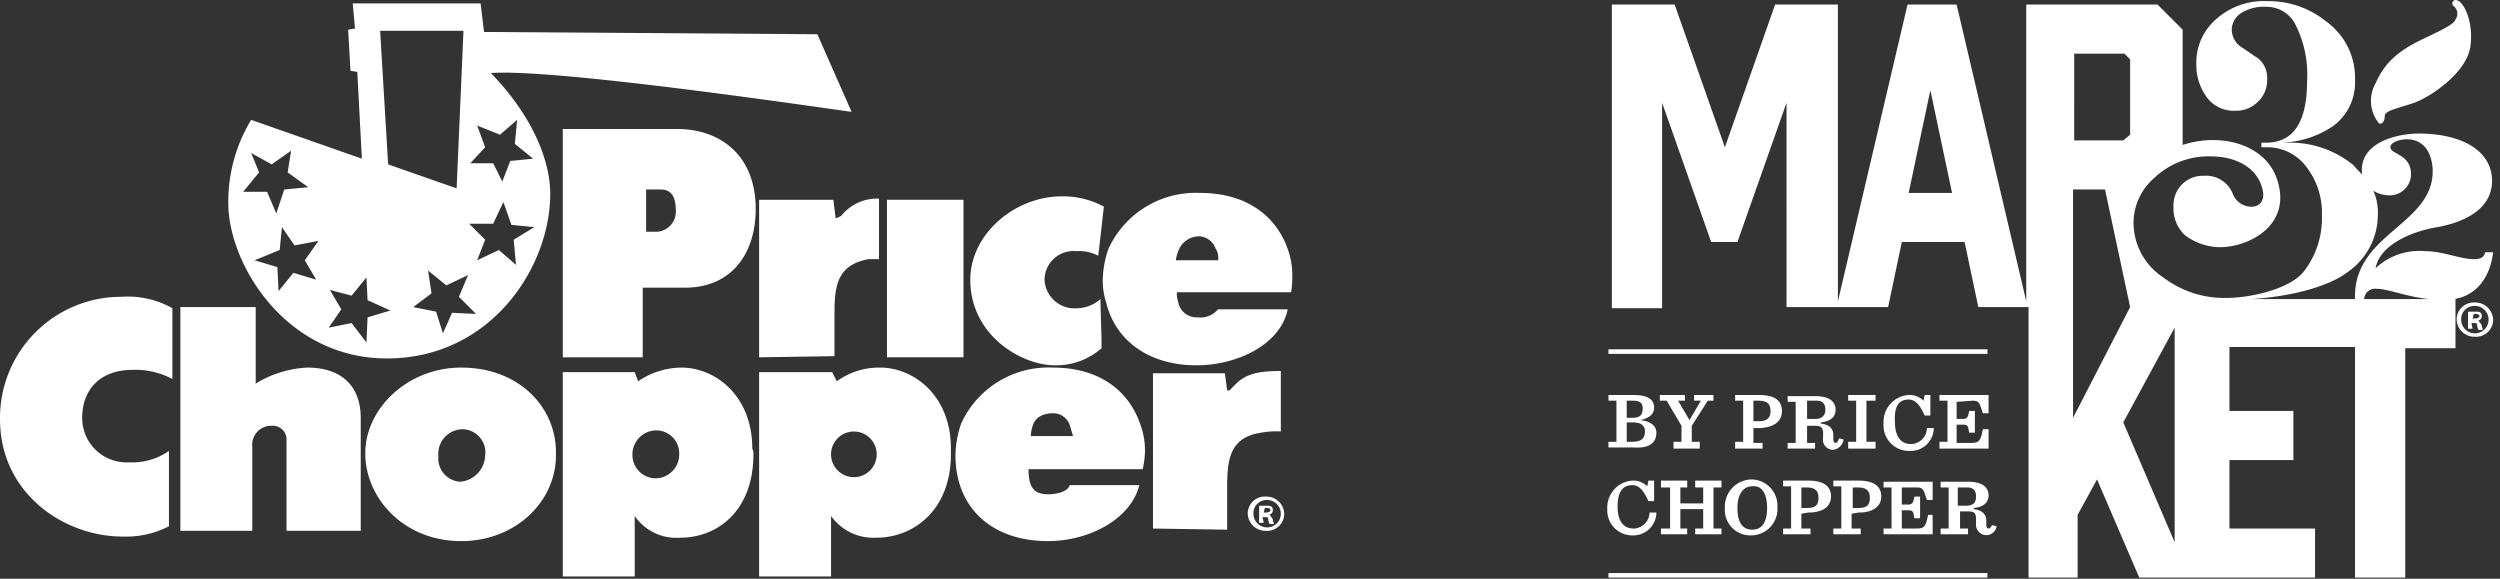 <svg xmlns="http://www.w3.org/2000/svg" xmlns:xlink="http://www.w3.org/1999/xlink" width="219" height="50.7" viewBox="0 0 219 50.7">
  <rect x="0" y="0" width="219" height="50.7" fill="#333333" stroke="none"/>
  <defs>
    <clipPath id="clip-PC_M32_2_Brand_White">
      <rect width="219" height="50.7"/>
    </clipPath>
  </defs>
  <g id="PC_M32_2_Brand_White" data-name="PC M32 2 Brand White" clip-path="url(#clip-PC_M32_2_Brand_White)">
    <g id="PCM32MB3brand_white_rev" transform="translate(0 -0.7)">
      <g id="Market_32" data-name="Market 32">
        <g id="Group_1" data-name="Group 1">
          <path id="Path_1" data-name="Path 1" d="M218.4,28.7a1.5,1.5,0,0,1-1.6,1.5,1.561,1.561,0,0,1-1.6-1.5,1.5,1.5,0,0,1,1.6-1.5A1.561,1.561,0,0,1,218.4,28.7Zm-2.8,0a1.2,1.2,0,1,0,1.2-1.2A1.155,1.155,0,0,0,215.6,28.7Zm1,.8h-.4V28h.6c.3,0,.4,0,.5.1a.367.367,0,0,1,.1.3c0,.2-.1.3-.3.4h0a1.38,1.38,0,0,1,.3.4c0,.2.1.3.1.4h-.4c0-.1-.1-.2-.1-.4s-.1-.2-.3-.2h-.2l.1.5Zm0-.9h.2c.2,0,.4-.1.4-.2s-.1-.2-.3-.2h-.2l-.1.4Z" fill="#fff"/>
        </g>
        <g id="Group_3" data-name="Group 3">
          <g id="Group_2" data-name="Group 2">
            <path id="Path_2" data-name="Path 2" d="M145.1,38.6c0-.6-.5-1-1.4-1.1h0c.9-.2,1.2-.6,1.2-1.1,0-.6-.4-1.1-1.8-1.1h-2.2v.5h.7v3.6h-.7v.5h2.3C144.7,40,145.1,39.3,145.1,38.6Zm-2.6-2.8h.5c.7,0,.9.2.9.7s-.2.8-.9.8h-.5V35.8Zm0,3.6V37.7h.5c.8,0,1.1.3,1.1.8,0,.6-.3.9-1.1.9Z" fill="#fff"/>
            <path id="Path_3" data-name="Path 3" d="M147.6,35.3h-2.2v.5h.6l1.3,2.2v1.4h-.7V40h2.3v-.6h-.7V38l1.4-2.2h.5v-.5h-1.7v.5h.6l-1,1.7-1-1.7h.6Z" fill="#fff"/>
            <path id="Path_4" data-name="Path 4" d="M156.1,36.7c0-.8-.5-1.4-2-1.4H152v.5h.7v3.6H152V40h2.4v-.5h-.8V38.2h.6C155.7,38.1,156.1,37.4,156.1,36.7Zm-2,.9h-.5V35.8h.5c.8,0,1,.4,1,.9S154.9,37.6,154.1,37.6Z" fill="#fff"/>
            <path id="Path_5" data-name="Path 5" d="M161.5,39.2l-.4-.1c-.1.3-.2.4-.3.4s-.2-.1-.2-.3v-.4c0-.5-.3-.9-1.1-1v-.1c1-.1,1.3-.6,1.3-1.1,0-.6-.4-1.2-1.8-1.2h-2.4v.5h.7v3.6h-.7V40H159v-.5h-.7V38h.7c.6,0,.7.2.7.7v.4a.871.871,0,0,0,.9,1A1.061,1.061,0,0,0,161.5,39.2ZM159,37.4h-.7V35.8h.8c.6,0,.8.3.8.8S159.6,37.4,159,37.4Z" fill="#fff"/>
            <path id="Path_6" data-name="Path 6" d="M161.9,39.4V40h2.4v-.6h-.8V35.8h.8v-.5h-2.4v.5h.7v3.6Z" fill="#fff"/>
            <path id="Path_7" data-name="Path 7" d="M167.2,35.7c.6,0,1,.5,1.4,1.4h.5V35.3h-.5l-.1.5a1.728,1.728,0,0,0-1.3-.5,2.362,2.362,0,0,0-2.2,2.5,2.232,2.232,0,0,0,2.3,2.4,2.022,2.022,0,0,0,2.1-2h-.6a1.43,1.43,0,0,1-1.4,1.4c-.9,0-1.4-.7-1.4-1.9C165.9,36.2,166.4,35.7,167.2,35.7Z" fill="#fff"/>
            <path id="Path_8" data-name="Path 8" d="M172.8,35.8c.6,0,.6.2.9,1.1h.5V35.3h-4.3v.5h.7v3.6h-.7V40h4.3V38.3h-.5c-.2,1-.3,1.2-1,1.2h-1.3V37.9h.5c.5,0,.5.1.6.7h.5V36.7h-.5c-.1.6-.2.7-.6.7h-.5V35.9l1.4-.1Z" fill="#fff"/>
            <path id="Path_9" data-name="Path 9" d="M143,47.6a2.022,2.022,0,0,0,2.1-2h-.6a1.43,1.43,0,0,1-1.4,1.4c-.9,0-1.4-.7-1.4-1.9,0-1.4.5-1.9,1.3-1.9.6,0,1,.5,1.4,1.4h.5V42.8h-.5l-.1.5a1.728,1.728,0,0,0-1.3-.5,2.362,2.362,0,0,0-2.2,2.5A2.182,2.182,0,0,0,143,47.6Z" fill="#fff"/>
            <path id="Path_10" data-name="Path 10" d="M150.8,43.4v-.6h-2.3v.6h.7v1.4h-2V43.4h.6v-.6h-2.3v.6h.8V47h-.8v.5h2.3V47h-.6V45.3h2V47h-.7v.5h2.3V47h-.7V43.4Z" fill="#fff"/>
            <path id="Path_11" data-name="Path 11" d="M151.1,45.2a2.232,2.232,0,0,0,2.3,2.4,2.317,2.317,0,0,0,2.3-2.5,2.288,2.288,0,0,0-2.3-2.4A2.376,2.376,0,0,0,151.1,45.2Zm3.7,0c0,1.3-.5,1.9-1.3,1.9-.9,0-1.3-.7-1.3-1.9s.5-1.9,1.3-1.9C154.3,43.2,154.8,43.9,154.8,45.2Z" fill="#fff"/>
            <path id="Path_12" data-name="Path 12" d="M158.4,45.6c1.5,0,2-.7,2-1.4,0-.8-.5-1.4-2-1.4h-2.2v.5h.7V47h-.7v.5h2.4V47h-.8V45.7l.6-.1Zm-.6-2.2h.5c.8,0,1,.4,1,.9,0,.6-.2.9-1,.9h-.5Z" fill="#fff"/>
            <path id="Path_13" data-name="Path 13" d="M162.8,45.6c1.5,0,2-.7,2-1.4,0-.8-.5-1.4-2-1.4h-2.2v.5h.7V47h-.7v.5H163V47h-.8V45.7l.6-.1Zm-.5-2.2h.5c.8,0,1,.4,1,.9,0,.6-.2.9-1,.9h-.5Z" fill="#fff"/>
            <path id="Path_14" data-name="Path 14" d="M169.4,45.8h-.5c-.2,1-.3,1.2-1,1.2h-1.3V45.4h.5c.5,0,.5.1.6.7h.5V44.2h-.5c-.1.6-.2.7-.6.7h-.5V43.4h1.3c.6,0,.6.2.9,1.1h.5V42.9H165v.5h.7V47H165v.5h4.3V45.8Z" fill="#fff"/>
            <path id="Path_15" data-name="Path 15" d="M174.2,47c-.1,0-.2-.1-.2-.3v-.4c0-.5-.3-.9-1.1-1v-.1c1-.1,1.3-.6,1.3-1.1,0-.6-.4-1.2-1.8-1.2H170v.5h.7V47H170v.5h2.4V47h-.7V45.5h.7c.6,0,.7.2.7.7v.4a.906.906,0,0,0,1.8.2l-.4-.1Q174.35,47,174.2,47Zm-2-2h-.7V43.4h.8c.6,0,.8.3.8.8S172.9,45,172.2,45Z" fill="#fff"/>
            <rect id="Rectangle_1" data-name="Rectangle 1" width="33.2" height="0.4" transform="translate(140.9 31.3)" fill="#fff"/>
            <rect id="Rectangle_2" data-name="Rectangle 2" width="33.2" height="0.4" transform="translate(140.9 50.9)" fill="#fff"/>
            <path id="Path_16" data-name="Path 16" d="M208.4,11.5c.1.1.5,0,.5-.6,0-.5.8-.6,2.6-1.2,1.8-.7,4.6-2.8,4.9-4.9s-.5-3.7-1-4c-.2-.1-.2-.1-.3-.1a.3.3,0,0,0-.2.5.851.851,0,0,1,.2,1.2c-.1.3-.5.6-2.4,1.5s-3.6,1.8-4.6,4.1A3.1,3.1,0,0,0,208.4,11.5Z" fill="#fff"/>
            <path id="Path_17" data-name="Path 17" d="M218.4,22.8h-.7c-.1.5-.5.6-1,.6-1.2,0-2.7-.7-4.3-.7a5.57,5.57,0,0,0-4.3,1.5h0c.4-2.2,3.5-3.3,5.4-3.6,2.2-.4,4.9-1.5,4.8-4.2-.1-2.6-2.8-4-6.4-4-2,0-5.1.8-5,3.3V16c-.2-.3-.5-.5-.7-.8a8.773,8.773,0,0,0-5.9-2h-.5a8.569,8.569,0,0,0,4.5-1.4,4.725,4.725,0,0,0,2-4.1,6.076,6.076,0,0,0-2.5-5.1A8.021,8.021,0,0,0,198.6.8a6.253,6.253,0,0,0-4.7,1.8,4.975,4.975,0,0,0-1.5,3.7,4.764,4.764,0,0,0,.9,2.9,2.908,2.908,0,0,0,2.5,1.2,2.64,2.64,0,0,0,1.9-.7,2.583,2.583,0,0,0,.9-2.1,2.172,2.172,0,0,0-.8-1.8c-.5-.3-1-.7-1.5-1a1.9,1.9,0,0,1-.8-1.5,1.763,1.763,0,0,1,.9-1.5,3.786,3.786,0,0,1,2.2-.5A2.81,2.81,0,0,1,201,2.7a9.654,9.654,0,0,1,1.1,5.1q0,5.4-3.6,5.4h-.4v.4h.4a4.277,4.277,0,0,1,3.6,1.8,6.576,6.576,0,0,1,1.3,4.2,7.6,7.6,0,0,1-1.6,4.9c-1.2,1.5-4.6,2.3-6.8,2.3a8.855,8.855,0,0,1-5.5-1.8,5.752,5.752,0,0,1-2.6-5,5.24,5.24,0,0,1,1.8-3.7,6.88,6.88,0,0,1,5-1.9c1.9,0,4,.8,4.5,2.9.2.8-.1,1.4-.8,1.5a1.749,1.749,0,0,1-1.8-1.1,2.5,2.5,0,0,0-2.5-1.6,2.57,2.57,0,0,0-2.7,2.7,3.174,3.174,0,0,0,1,2.5,5.134,5.134,0,0,0,2.4,1c2.3.4,7.1-1.4,5.7-5.8-1-3.2-5-4.2-8.3-3.1V3.3L189,1.1H177.5v26l-6.1-26h-4.3l-6.1,26V1.1h-5.5l-4.4,12.5L146.7,1.1h-5.5V27.7h4.4V9.7l4.3,12.2h2.3l4.3-12.2V27.6h8.9l1.2-5.7h5.5l1.2,5.7h4.4V51.3H182V45.8l1.7-3.1,3.7,8.6h15.4V47h-7.5V41h5.6V36.7h-5.6V31.1h11V51.3h4.4V31.2h4.4V26.9H215C216.8,26.6,218.1,25.2,218.4,22.8Zm-51.2-5.2,1.9-9,1.9,9ZM181.8,5.4h4.3l.5.5v6.6l-.6.5h-4.3V5.4Zm-.2,31.9V27.7h0V17.3h2.8l2.2,10.3Zm8.9,10.9L186,37.7l4.5-8.3Zm6.7-21.3c3.2-.2,6.7-1,8.5-2.4a6.122,6.122,0,0,0,2.6-5,4.638,4.638,0,0,0-.4-2.1,2.45,2.45,0,0,0,1.2.4,1.87,1.87,0,0,0,2.1-2c-.1-1.6-1.8-1.6-1.8-2.2,0-.5,1-.7,1.4-.7,1.5,0,2.2,1.1,2.3,2.6.2,4.9-7,5.6-6.8,11.4Zm9.9,0a.955.955,0,0,1,1.1-.9c1,0,2.6.7,4.6.9Z" fill="#fff"/>
          </g>
        </g>
      </g>
      <g id="Price_Chopper" data-name="Price Chopper">
        <g id="Group_5" data-name="Group 5">
          <path id="Path_18" data-name="Path 18" d="M112.5,45.7a1.5,1.5,0,0,1-1.6,1.5,1.561,1.561,0,0,1-1.6-1.5,1.5,1.5,0,0,1,1.6-1.5A1.561,1.561,0,0,1,112.5,45.7Zm-2.7,0a1.2,1.2,0,1,0,1.2-1.2A1.155,1.155,0,0,0,109.8,45.7Zm.9.8h-.4V45h.6c.3,0,.4,0,.5.1a.367.367,0,0,1,.1.3c0,.2-.1.3-.3.4h0a1.381,1.381,0,0,1,.3.4c0,.2.1.3.1.4h-.4c0-.1-.1-.2-.1-.4s-.1-.2-.3-.2h-.2l.1.5Zm0-.9h.2c.2,0,.4-.1.4-.2s-.1-.2-.3-.2h-.2l-.1.4Z" fill="#fff"/>
        </g>
        <path id="Path_19" data-name="Path 19" d="M0,37.4C0,44,5.7,47.7,10.7,47.7a8.2,8.2,0,0,0,4.1-.9V40.2a5.612,5.612,0,0,1-3.5,1,3.885,3.885,0,0,1-4.1-3.9c0-2.5,1.6-4.2,4.4-4.2a6.9,6.9,0,0,1,3.5.8V27.7a7.986,7.986,0,0,0-4.5-1A10.613,10.613,0,0,0,0,37.4Z" fill="#fff"/>
        <path id="Path_20" data-name="Path 20" d="M15.8,27.7V47.2h6.3V39.8A1.649,1.649,0,0,1,23.8,38a1.206,1.206,0,0,1,1.3,1.3v7.9h6.5V37.3c0-2.6-1.5-4.4-4.7-4.4a9.552,9.552,0,0,0-4.5,1.4V27.6H15.8Z" fill="#fff"/>
        <path id="Path_21" data-name="Path 21" d="M48.7,40.6c0,4-3.5,7.5-8.3,7.5-5,0-8.3-3.7-8.4-7.5v-.2c0-3.9,3.7-7.5,8.4-7.5h0c5.1,0,8.3,3.5,8.3,7.4Zm-6.2,0h0a2.031,2.031,0,0,0-2-2.3,2.153,2.153,0,0,0-2.1,2.3v.1a2.042,2.042,0,0,0,1.9,2.2A2.382,2.382,0,0,0,42.5,40.6Z" fill="#fff"/>
        <path id="Path_22" data-name="Path 22" d="M56.3,27.2V32h-7V12h10c3.9,0,6.9,2.4,6.9,7h0c0,3.9-2.1,6.9-6.2,6.9H56.3v1.3m2.9-8.1h0c0-1-.3-1.8-1.3-1.8H56.6V21h1A1.769,1.769,0,0,0,59.2,19.1Z" fill="#fff"/>
        <path id="Path_23" data-name="Path 23" d="M73.1,31.9V28.2c0-2.4.2-4.3,3-4.8H77V18.1a4,4,0,0,0-3.3,1.5l-.4.2h-.1L73,18.2H66.5V32l6.6-.1Z" fill="#fff"/>
        <rect id="Rectangle_3" data-name="Rectangle 3" width="6.7" height="13.8" transform="translate(77.7 18.2)" fill="#fff"/>
        <path id="Path_24" data-name="Path 24" d="M85,25.2c0,4.9,4.5,7.5,7.4,7.5a6.011,6.011,0,0,0,4.1-1.5c0-1.3-.1-3.5-.1-4.3a3.176,3.176,0,0,1-2,.8,2.632,2.632,0,0,1-2.9-2.5,2.547,2.547,0,0,1,2.8-2.5,3.576,3.576,0,0,1,1.9.4c.2-1.5.4-3.5.5-4.3a7.508,7.508,0,0,0-3.7-.9C88.9,17.9,85,21.2,85,25.2Z" fill="#fff"/>
        <path id="Path_25" data-name="Path 25" d="M107.5,47.1V43.4c0-2.4.2-4.4,3-4.8a6.7,6.7,0,0,1,1.7-.1V33.2c-1.8,0-2.9.2-3.8,1l-.7.7h-.2l-.2-1.5H101V47l6.5.1Z" fill="#fff"/>
        <path id="Path_26" data-name="Path 26" d="M99.9,37.9a6.562,6.562,0,0,1,.4,2.3,7.772,7.772,0,0,1-.2,1.6h-10c0,1.5.4,2.2,1.7,2.2.9,0,1.8-.3,1.9-.8h6.1c-.7,2.9-4.3,4.9-8,4.9-5,0-8.1-3-8.1-7.5h0a8.675,8.675,0,0,1,.5-2.8,8.4,8.4,0,0,1,8-4.9C96.9,32.9,99.1,35.5,99.9,37.9Zm-6.2,0a1.542,1.542,0,0,0-1.4-1c-1,0-1.6.4-1.8,1a2.959,2.959,0,0,0-.2,1H94C93.9,38.6,93.8,38.2,93.7,37.9Z" fill="#fff"/>
        <path id="Path_27" data-name="Path 27" d="M66,40.5c0,4.9-3.1,7.3-6.4,7.3a4.426,4.426,0,0,1-4-1.9v5.3H49.3V33.3h6.3l.3.8a6.853,6.853,0,0,1,3.8-1.2c2.9,0,6.2,2.4,6.2,7.1A.9.9,0,0,1,66,40.5Zm-10.6,0h0a2.051,2.051,0,0,0,2.1,2.1,2.094,2.094,0,0,0,2-2.1h0a2.022,2.022,0,0,0-2-2.1,2.112,2.112,0,0,0-2.1,2.1" fill="#fff"/>
        <path id="Path_28" data-name="Path 28" d="M83.3,40.5c0,4.9-3.3,7.3-6.5,7.3a4.552,4.552,0,0,1-4-1.9v5.3H66.5V33.3h6.4l.4.8a6.339,6.339,0,0,1,3.8-1.2c2.9,0,6.2,2.4,6.2,7.1Zm-10.5,0a2,2,0,0,0,4,0h0a2,2,0,0,0-4,0h0" fill="#fff"/>
        <path id="Path_29" data-name="Path 29" d="M74.6,10.5l-3-6.8L42.4,3.5,42.1,1H30.9l.2,2.2-.6.1.2,3.6.6.1.4,7.6L22,11.2a13.813,13.813,0,0,0-2,7.3c0,5.3,5,13.6,13.9,13.6,9.1,0,14.3-8,14.3-14.4,0-3.1-1.7-7-5.2-10.6C48.4,6.7,69.6,9.8,74.6,10.5Zm-34-7.1L40,17.2l-6-2.1L33.3,3.4ZM22.7,15.8,22,14.1l1.8,1,1.7-1.2-.3,1.9L27,17.1l-2.1.2-.7,2.1-.8-1.9H21.3Zm5,9.4-2-.6-1.3,1.6-.1-2.1-2-.6,2.2-.9.2-2,1.1,1.6,2.1-.4-1.2,1.7Zm4.5,3.3-.1,2.2L30.8,29l-2,.4,1.1-1.6-1-1.7,1.9.5L32.1,25l.1,2,2,.9Zm7.4-.4-.8,1.8L38.2,28l-2-.4,1.6-1.2-.3-2,1.6,1.3,1.9-.9-.8,1.9,1.5,1.5Zm5.6-4.2-1.5-1.3-1.9.9.7-1.8-1.4-1.4h2.1l.9-1.9.7,2,2,.2L45,21.7ZM43.8,12.5l1.5-1.3-.2,2.1,1.6,1.3-2,.2L44,16.6,43.2,15h-2l1.3-1.4-.7-1.9Z" fill="#fff"/>
        <path id="Path_30" data-name="Path 30" d="M96.6,25.3h0a8.675,8.675,0,0,1,.5-2.8,8.4,8.4,0,0,1,8-4.9c4.7,0,6.9,2.6,7.7,4.9a6.429,6.429,0,0,1,.4,2.2,8.083,8.083,0,0,1-.1,1.6h-10a1.949,1.949,0,0,0,.1.8,1.632,1.632,0,0,0,1.7,1.4,2.034,2.034,0,0,0,1.8-.7h6.1c-.6,3-4.3,4.9-8,4.9-4.2,0-7.1-2.2-7.9-5.5A6.279,6.279,0,0,1,96.6,25.3Zm9.9-2.8a1.635,1.635,0,0,0-1.4-1.1,1.945,1.945,0,0,0-1.8,1.1,3.81,3.81,0,0,0-.3,1h3.7A1.363,1.363,0,0,0,106.5,22.5Z" fill="#fff"/>
      </g>
    </g>
  </g>
</svg>
